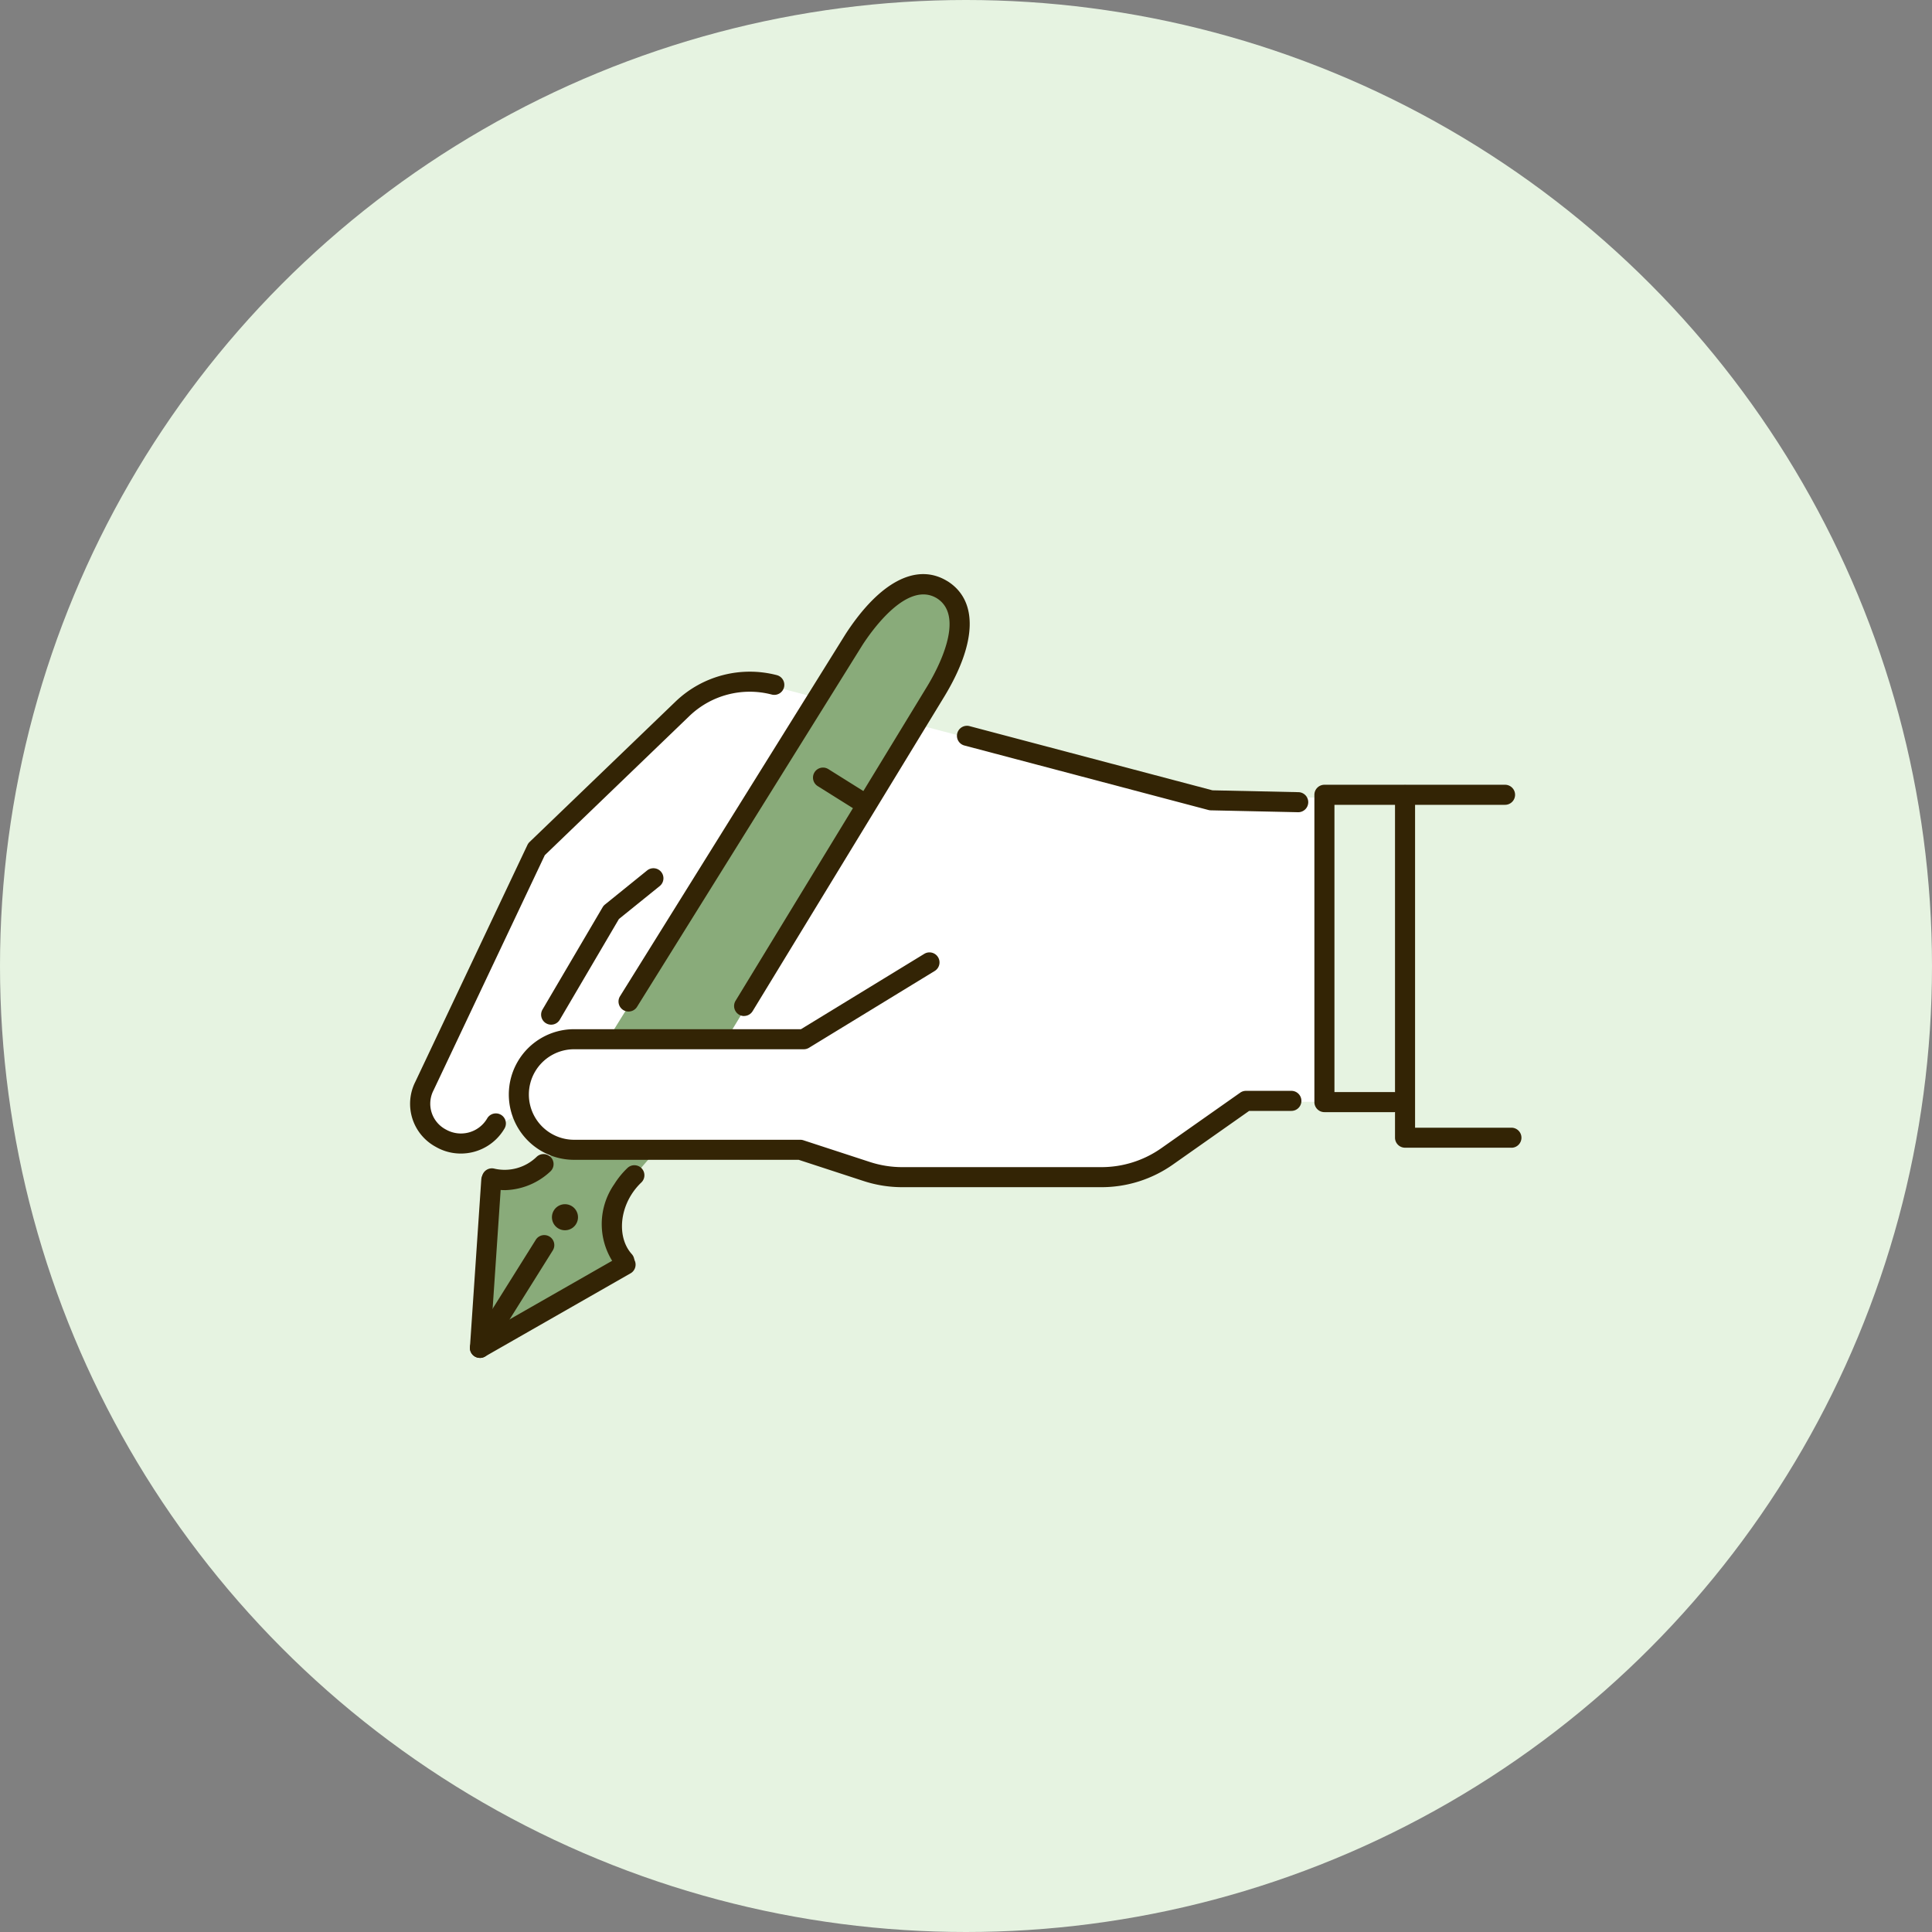 <svg xmlns="http://www.w3.org/2000/svg" width="178" height="178" viewBox="0 0 178 178">
  <rect x="0" y="0" width="178" height="178" fill="#808080" stroke="none"/>
  <g id="グループ_302" data-name="グループ 302" transform="translate(-679 -5562)">
    <circle id="楕円形_97" data-name="楕円形 97" cx="89" cy="89" r="89" transform="translate(679 5562)" fill="#e6f3e1"/>
    <g id="グループ_246" data-name="グループ 246" transform="translate(0 -147)">
      <path id="パス_3516" data-name="パス 3516" d="M8697.322,5782.481h-9.964l-23.538-5.853-18.307-4.857-7.1,1.993-13.575,14.7-9.963,21.172.872,3.362,2.241,1.246,2.74-1.246h.871l2.242-1.495,1.868,2.74,6.476,1h18.059l6.6,2.117h22.043l3.612-1.121,5.6-3.985,3.114-1.744h6.1Z" transform="translate(-7897)" fill="#fff"/>
      <g id="グループ_244" data-name="グループ 244" transform="translate(716.794 5761.894)">
        <path id="パス_3501" data-name="パス 3501" d="M9.325,69.266Q8.8,77,8.279,84.742l13.469-7.7-.167-.33a5.534,5.534,0,0,1-.139-6.573,30.337,30.337,0,0,1,2.294-2.872l-8.369-1.026c-2.631,2.82-4.438,3.329-6,2.874Z" transform="translate(-1.682 -13.452)" fill="#89ab7a"/>
        <path id="パス_3502" data-name="パス 3502" d="M34.211,42.6l19.2-31.616c1.263-2.1,3.859-7.236.542-9.314l.04.026c-3.318-2.078-6.808,2.5-8.142,4.554L23.554,42.2Z" transform="translate(-4.784 -0.236)" fill="#89ab7a"/>
        <path id="パス_3503" data-name="パス 3503" d="M7.826,86.2a.922.922,0,0,1-.921-.986L7.951,69.739a.924.924,0,0,1,1.843.124L8.863,83.62l11.973-6.842a.924.924,0,0,1,.917,1.6L8.29,86.075a.926.926,0,0,1-.465.125" transform="translate(-1.402 -13.987)" fill="#332405"/>
        <path id="パス_3504" data-name="パス 3504" d="M7.825,87.729a.924.924,0,0,1-.782-1.415l5.933-9.475a.924.924,0,0,1,1.566.981L8.608,87.3a.922.922,0,0,1-.783.434" transform="translate(-1.402 -15.516)" fill="#332405"/>
        <path id="パス_3505" data-name="パス 3505" d="M10.378,70.371a5.148,5.148,0,0,1-1.444-.2.924.924,0,0,1,.517-1.774,4.232,4.232,0,0,0,3.895-1.111.924.924,0,0,1,1.234,1.376,6.362,6.362,0,0,1-4.2,1.713" transform="translate(-1.679 -13.616)" fill="#332405"/>
        <path id="パス_3506" data-name="パス 3506" d="M24.225,78.063a.924.924,0,0,1-.685-.3,6.432,6.432,0,0,1-.237-7.684,7.7,7.7,0,0,1,1.212-1.487.924.924,0,0,1,1.273,1.34,5.8,5.8,0,0,0-.919,1.128c-1.162,1.855-1.144,4.153.041,5.463a.924.924,0,0,1-.685,1.544" transform="translate(-4.499 -13.877)" fill="#332405"/>
        <path id="パス_3507" data-name="パス 3507" d="M35.648,40.715a.924.924,0,0,1-.788-1.4l17.7-29.047c.877-1.454,3.531-6.338.857-8.039-2.7-1.651-5.927,2.863-6.854,4.289L25.776,39.884a.924.924,0,0,1-1.568-.977L45,5.521C48.134.7,51.534-1.07,54.348.63l.028.017.032.02.007,0h0l.033.022c2.755,1.791,2.643,5.621-.313,10.526l-17.7,29.051a.923.923,0,0,1-.79.443" transform="translate(-4.888 0.001)" fill="#332405"/>
        <path id="パス_3508" data-name="パス 3508" d="M124.61,57.8h-9.831a.924.924,0,0,1-.924-.924V25.315a.924.924,0,0,1,1.848,0V55.957h8.907a.924.924,0,0,1,0,1.847" transform="translate(-23.123 -4.953)" fill="#332405"/>
        <path id="パス_3509" data-name="パス 3509" d="M111.881,54.515h-6.423a.924.924,0,0,1-.924-.924V25.277a.924.924,0,0,1,.924-.924H122.1a.924.924,0,0,1,0,1.848H106.382V52.667h5.5a.924.924,0,0,1,0,1.847" transform="translate(-21.23 -4.945)" fill="#332405"/>
        <path id="パス_3510" data-name="パス 3510" d="M4.661,55.676a4.592,4.592,0,0,1-2.287-.607,4.506,4.506,0,0,1-1.9-6.01L10.8,27.244a.934.934,0,0,1,.194-.27L24.457,14.023A9.882,9.882,0,0,1,33.78,11.6a.924.924,0,0,1-.473,1.787,8.025,8.025,0,0,0-7.57,1.964L12.4,28.188,2.15,49.847a2.683,2.683,0,0,0,1.141,3.617,2.8,2.8,0,0,0,3.792-1.011.924.924,0,1,1,1.594.934,4.651,4.651,0,0,1-4.016,2.289" transform="translate(0 -2.291)" fill="#332405"/>
        <path id="パス_3511" data-name="パス 3511" d="M94.675,25.5h-.021l-8.05-.174a.947.947,0,0,1-.216-.03L63.927,19.36a.924.924,0,1,1,.472-1.786l22.357,5.908,7.94.171a.924.924,0,0,1-.02,1.847" transform="translate(-12.843 -3.562)" fill="#332405"/>
        <path id="パス_3512" data-name="パス 3512" d="M65.987,65.363H47.652a11.463,11.463,0,0,1-3.563-.567l-5.982-1.954H17.418a6.017,6.017,0,0,1,0-12.035h20.9l11.37-6.948a.924.924,0,0,1,.963,1.577L39.057,52.52a.925.925,0,0,1-.482.135H17.418a4.17,4.17,0,1,0,0,8.34H38.253a.923.923,0,0,1,.287.045l6.123,2a9.617,9.617,0,0,0,2.989.476H65.987a9.585,9.585,0,0,0,5.541-1.754l7.258-5.107a.925.925,0,0,1,.532-.168H83.5a.924.924,0,1,1,0,1.848H79.61l-7.018,4.938a11.422,11.422,0,0,1-6.6,2.09" transform="translate(-2.316 -8.879)" fill="#332405"/>
        <path id="パス_3513" data-name="パス 3513" d="M16.061,48.417a.925.925,0,0,1-.8-1.392L20.8,37.6a.905.905,0,0,1,.216-.251L24.9,34.209a.924.924,0,1,1,1.161,1.438l-3.758,3.035-5.449,9.279a.924.924,0,0,1-.8.456" transform="translate(-3.074 -6.905)" fill="#332405"/>
        <path id="パス_3514" data-name="パス 3514" d="M51.234,26.56a.917.917,0,0,1-.489-.141L47.011,24.08a.924.924,0,1,1,.981-1.566l3.733,2.339a.924.924,0,0,1-.492,1.707" transform="translate(-9.46 -4.543)" fill="#332405"/>
        <path id="パス_3515" data-name="パス 3515" d="M16.948,75.062a1.2,1.2,0,1,1,1.656-.381,1.2,1.2,0,0,1-1.656.381" transform="translate(-3.328 -14.793)" fill="#332405"/>
      </g>
    </g>
  </g>
</svg>
